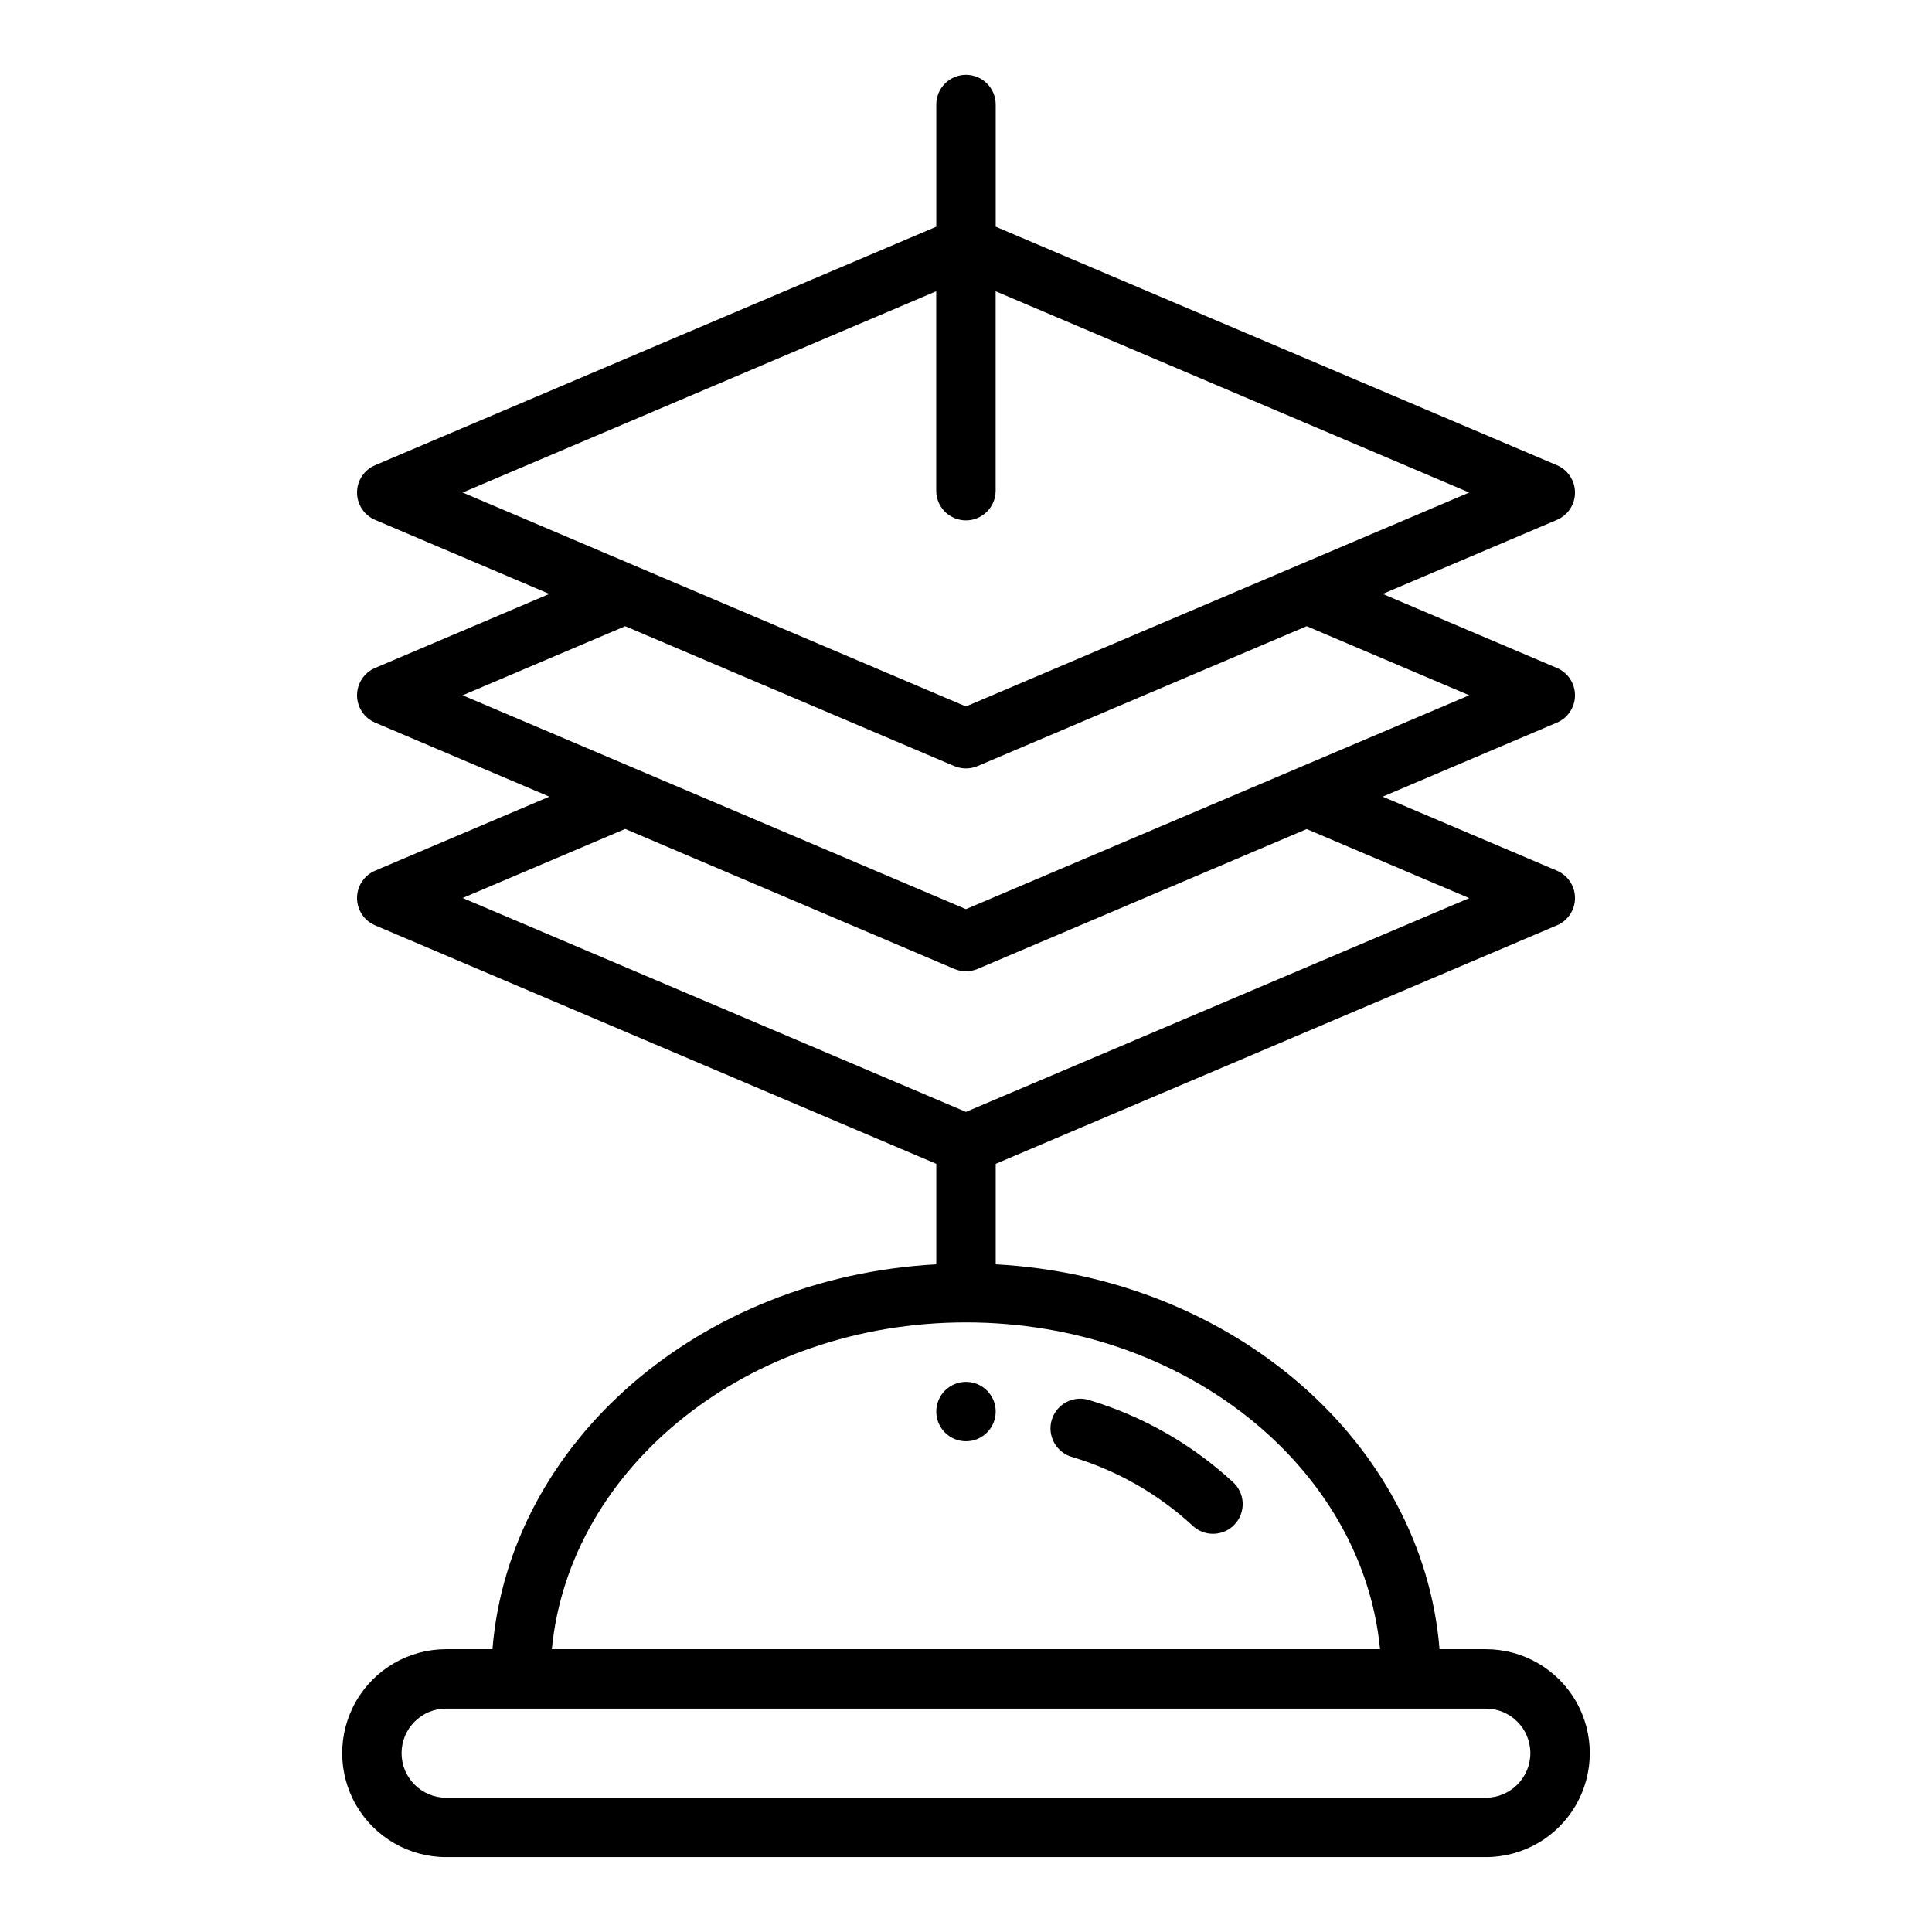 <?xml version="1.0" encoding="UTF-8"?>
<!-- Uploaded to: SVG Repo, www.svgrepo.com, Generator: SVG Repo Mixer Tools -->
<svg fill="#000000" width="800px" height="800px" version="1.1" viewBox="144 144 512 512" xmlns="http://www.w3.org/2000/svg">
 <g>
  <path d="m274.5 581.05h-12.266c-9.844 0-18.938 5.25-23.859 13.777-4.922 8.523-4.922 19.027 0 27.551 4.922 8.523 14.016 13.777 23.859 13.777h275.52c9.844 0 18.941-5.254 23.863-13.777 4.922-8.523 4.922-19.027 0-27.551-4.922-8.527-14.02-13.777-23.863-13.777h-12.262c-4.457-54.812-54.84-98.566-117.62-101.99v-26.633l148.72-63.195c2.906-1.234 4.797-4.09 4.797-7.246 0-3.16-1.891-6.012-4.797-7.246l-46.164-19.617 46.16-19.617h0.004c2.906-1.234 4.797-4.09 4.797-7.246 0-3.16-1.891-6.012-4.797-7.246l-46.16-19.617 46.16-19.617c2.906-1.234 4.797-4.09 4.797-7.246 0-3.16-1.891-6.012-4.797-7.246l-148.72-63.207v-32.375c0-4.348-3.523-7.875-7.871-7.875s-7.875 3.527-7.875 7.875v32.375l-148.71 63.207c-2.91 1.234-4.797 4.086-4.797 7.246 0 3.156 1.887 6.012 4.797 7.246l46.16 19.617-46.16 19.617c-2.91 1.234-4.797 4.086-4.797 7.246 0 3.156 1.887 6.012 4.797 7.246l46.16 19.617-46.16 19.617c-2.91 1.234-4.797 4.086-4.797 7.246 0 3.156 1.887 6.012 4.797 7.246l148.71 63.195v26.633c-62.785 3.422-113.17 47.176-117.62 101.99zm263.25 15.746c6.523 0 11.809 5.285 11.809 11.805 0 6.523-5.285 11.809-11.809 11.809h-275.52c-6.523 0-11.809-5.285-11.809-11.809 0-6.519 5.285-11.805 11.809-11.805zm-271.14-322.27 125.5-53.34v52.852c0 4.348 3.527 7.871 7.875 7.871s7.871-3.523 7.871-7.871v-52.852l125.5 53.34-133.38 56.691zm0 53.734 43.074-18.309 87.215 37.07 0.004-0.004c1.973 0.836 4.199 0.836 6.172 0l87.215-37.07 43.074 18.309-133.38 56.68zm0 53.719 43.074-18.301 87.219 37.098c1.973 0.836 4.199 0.836 6.172 0l87.215-37.062 43.074 18.301-133.38 56.648zm133.38 112.47c57.672 0 105.05 38.18 109.74 86.594h-219.49c4.691-48.414 52.074-86.594 109.75-86.594z"/>
  <path d="m428.17 530.13c11.809 3.547 22.66 9.719 31.742 18.055 1.508 1.5 3.555 2.324 5.68 2.285 2.125-0.035 4.144-0.93 5.602-2.481 1.453-1.547 2.223-3.621 2.125-5.742-0.094-2.125-1.043-4.117-2.633-5.531-10.824-9.98-23.773-17.375-37.871-21.625-2.016-0.688-4.223-0.535-6.121 0.43-1.898 0.965-3.324 2.66-3.953 4.695-0.629 2.035-0.406 4.238 0.617 6.106 1.023 1.867 2.758 3.242 4.812 3.809z"/>
  <path d="m407.87 518.08c0 4.348-3.523 7.871-7.871 7.871s-7.875-3.523-7.875-7.871 3.527-7.871 7.875-7.871 7.871 3.523 7.871 7.871"/>
 </g>
</svg>